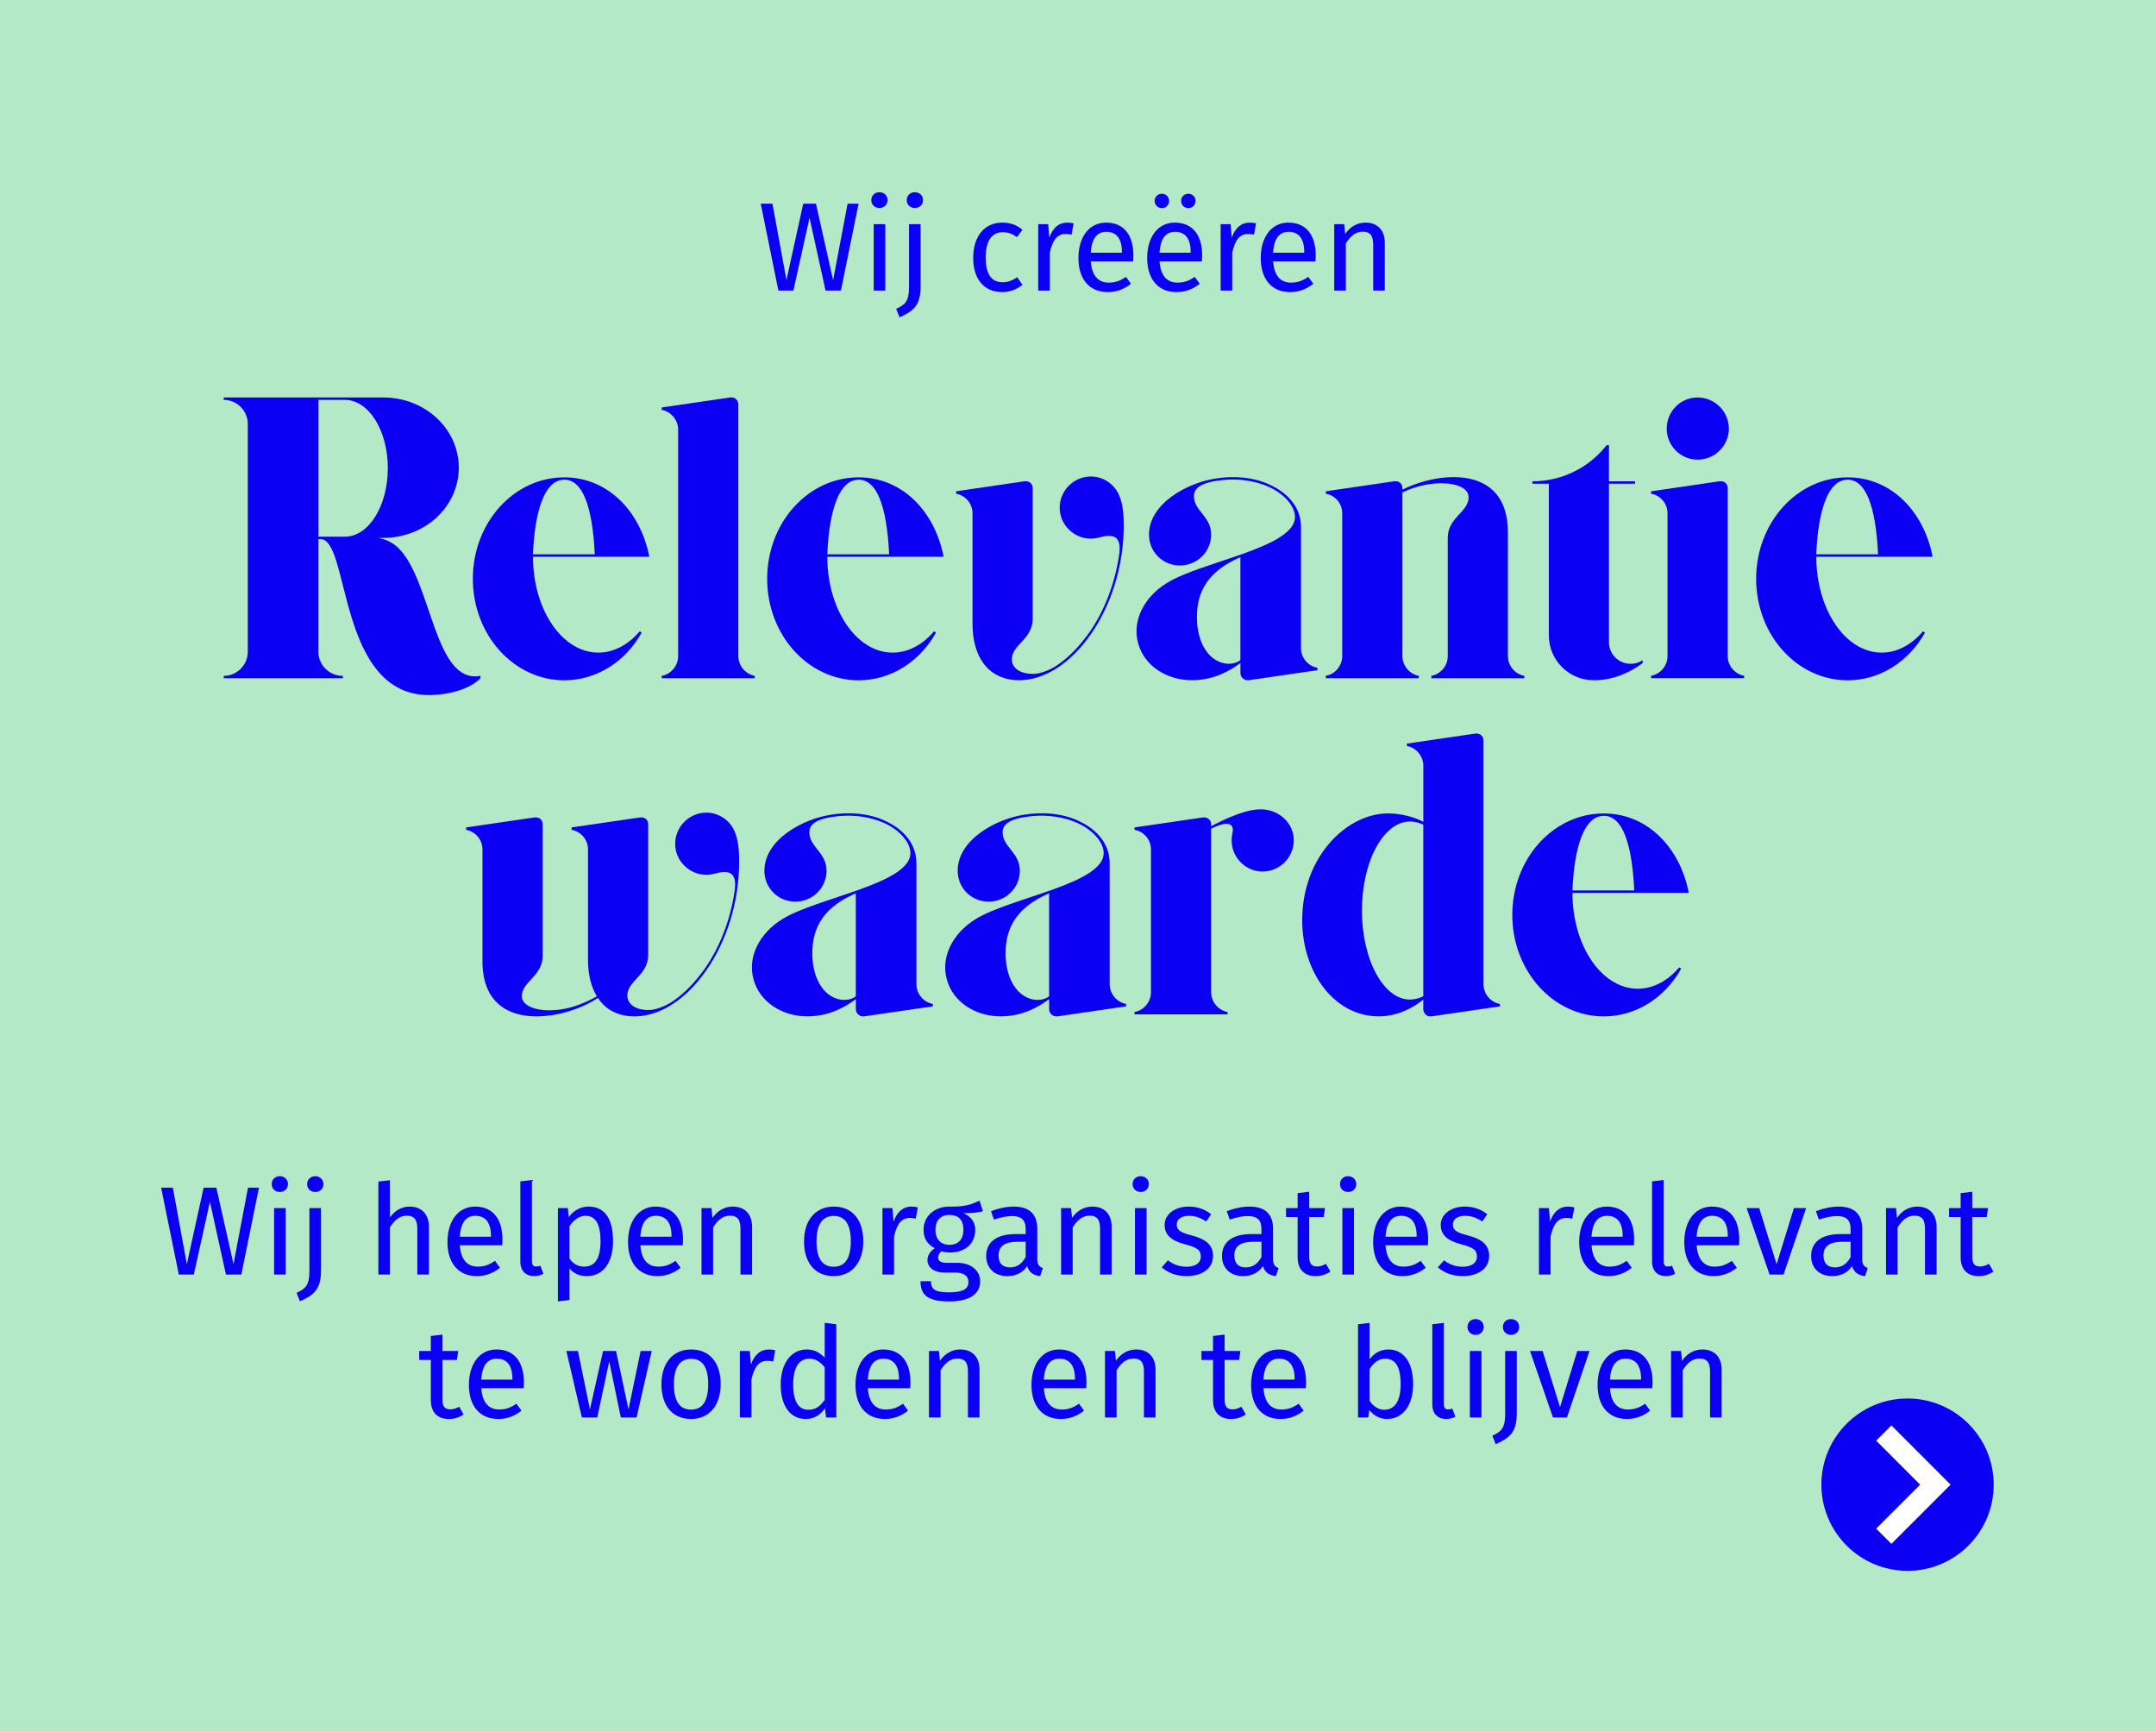 <?xml version="1.0" encoding="utf-8"?>
<!-- Generator: Adobe Illustrator 23.0.1, SVG Export Plug-In . SVG Version: 6.00 Build 0)  -->
<svg version="1.1" id="Laag_1" xmlns="http://www.w3.org/2000/svg" xmlns:xlink="http://www.w3.org/1999/xlink" x="0px" y="0px"
	 viewBox="0 0 513 412" style="enable-background:new 0 0 513 412;" xml:space="preserve">
<style type="text/css">
	.st0{fill:#B3E9C7;}
	.st1{fill:#0C00F4;}
	.st2{fill:#FFFFFF;}
</style>
<rect class="st0" width="513" height="412"/>
<g>
	<path class="st1" d="M114.32,160.78v0.57c-2.39,2.48-7.06,3.91-12.12,4.01c-21.95,0.1-18.89-37.12-25.96-37.12h-0.48
		c0,1.62,0,3.24,0,4.49v22.33c0,3.15,2.58,5.73,5.82,5.73v0.57h-5.82h-6.97h-7.06h-2.77h-5.73v-0.57c3.15,0,5.73-2.58,5.73-5.73
		v-22.33c0-2.67,0-6.87,0-9.54v-11.83v-10.5c0-3.15-2.58-5.73-5.73-5.73v-0.57h5.73h2.77h8.59h20.9c9.92,0,17.94,7.44,17.94,16.7
		c0,9.26-8.02,16.7-17.94,16.7H89.8c0,0,2.86,0.19,5.15,2.58C102.78,138.45,103.35,162.88,114.32,160.78z M92.28,111.35
		c0-8.97-4.58-16.22-10.21-16.22h-6.3v5.73v10.5v11.83c0,1.24,0,2.86,0,4.49h6.3C87.7,127.67,92.28,120.41,92.28,111.35z"/>
	<path class="st1" d="M152.21,150.19l0.48,0.29c-3.82,6.87-10.69,11.36-18.42,11.36c-12.02,0-21.76-10.78-21.76-24.14
		c0-13.36,9.73-24.14,21.76-24.14c10.4,0,18.13,8.11,20.23,18.89h-8.88h-4.1h-14.7c0,12.6,6.97,22.81,15.55,22.81
		C146.1,155.25,149.53,153.34,152.21,150.19z M126.82,131.87h14.7c-0.57-11.83-3.05-17.75-7.25-17.75
		C127.68,114.12,126.92,128.62,126.82,131.87z"/>
	<path class="st1" d="M175.68,111.25v2v40.18v2.67c0,2.29,1.72,4.29,3.91,4.68v0.57h-5.92h-16.22v-0.57
		c2.2-0.38,3.91-2.39,3.91-4.68v-2.67v-21.28v-18.13v-1.81v-3.44v-5.53v-1.05c0-2.29-1.72-4.29-3.91-4.68v-0.57l16.32-2.39
		c0.1,0,0.19,0,0.29,0c0.95,0,1.62,0.76,1.62,1.72v12.12V111.25z"/>
	<path class="st1" d="M222.24,150.19l0.48,0.29c-3.82,6.87-10.69,11.36-18.42,11.36c-12.02,0-21.76-10.78-21.76-24.14
		c0-13.36,9.73-24.14,21.76-24.14c10.4,0,18.13,8.11,20.23,18.89h-8.88h-4.1h-14.7c0,12.6,6.97,22.81,15.55,22.81
		C216.14,155.25,219.57,153.34,222.24,150.19z M196.86,131.87h14.7c-0.57-11.83-3.05-17.75-7.25-17.75
		C197.72,114.12,196.96,128.62,196.86,131.87z"/>
	<path class="st1" d="M267.38,125.09c0,19.47-12.31,36.74-24.91,36.74c-6.49,0-11.07-4.58-11.07-13.46v-19.75v-5.44v-1.05
		c0-2.39-1.72-4.29-3.91-4.68v-0.57l16.32-2.39c0.1,0,0.19,0,0.29,0c0.95,0,1.62,0.67,1.62,1.62v12.12v18.99
		c0,4.87-4.96,6.11-4.96,9.64c0,2.1,2.1,3.63,5.54,3.44c1.91-0.19,4.2-1.24,5.73-2.39c2.58-1.81,4.96-4.39,7.16-7.44
		c3.53-5.06,5.92-11.26,6.97-17.65c0.57-3.15,0.29-5.34-2.29-5.34c-1.62,0-2.58,0.67-4.29,0.67c-4.1,0-7.44-3.34-7.44-7.35
		c0-4.1,3.34-7.44,7.44-7.44c2.86,0,5.44,1.72,6.58,4.2C267.28,119.84,267.38,122.8,267.38,125.09z"/>
	<path class="st1" d="M313.47,158.87v0.57l-16.41,2.39c0,0-0.09,0-0.19,0c-0.95,0-1.72-0.76-1.72-1.72v-0.86v-1.53
		c-2.29,1.72-6.2,4.1-11.55,4.1c-6.01,0-11.36-3.44-12.79-8.78c-1.53-5.44,1.53-11.07,6.78-14.31c8.21-5.15,30.54-8.4,30.54-15.75
		c0-2.58-2.58-5.34-5.63-6.87c-3.72-1.81-8.3-2.48-12.98-1.72c-3.43,0.48-5.44,1.62-5.44,3.63c0,3.53,4.1,4.77,4.1,9.16
		c0,4.1-3.34,7.35-7.44,7.35s-7.35-3.24-7.35-7.35c0-7.44,9.26-12.41,16.03-13.36c4.96-0.76,9.73-0.1,13.36,1.81
		c3.63,1.81,6.78,5.06,6.78,9.73V127v13.84v3.34v8.97v1.05C309.55,156.49,311.27,158.49,313.47,158.87z M295.15,132.53
		c-3.91,1.81-9.73,4.87-10.31,12.88c-0.29,4.58,0.86,8.11,2.86,10.31c2.1,2.29,5.34,2.86,7.44,1.34v-11.93v-5.73v-6.39V132.53z"/>
	<path class="st1" d="M362.71,160.78v0.57h-5.92h-16.22v-0.57c2.2-0.38,3.91-2.39,3.91-4.68v-28.15c0-4.87,4.96-6.11,4.96-9.64
		c0-2.1-2.67-3.34-6.49-3.34c-4.2,0-7.73,1.43-9.26,2.19v38.94c0,2.29,1.72,4.29,3.91,4.68v0.57h-22.14v-0.57
		c2.2-0.38,3.91-2.39,3.91-4.68v-33.97c0-2.39-1.72-4.29-3.91-4.68v-0.57l16.32-2.39c0.1,0,0.19,0,0.29,0
		c0.95,0,1.62,0.67,1.62,1.62v0.38c8.78-4.39,25.1-6.01,25.1,10.12v29.49C358.79,158.4,360.51,160.4,362.71,160.78z"/>
	<path class="st1" d="M390.86,157.06v0.67c-2.29,1.72-6.3,4.1-11.64,4.1c-5.92,0-10.69-4.77-10.69-10.69v-1.43v-34.16v-0.48h-3.91
		v-0.57c7.16,0,13.55-3.34,17.65-8.59h0.57v8.59h6.2v0.57h-6.2v31.21v1.43v5.06c0,2.86,2.29,5.15,5.15,5.15
		C389.04,157.92,390,157.63,390.86,157.06z"/>
	<path class="st1" d="M396.77,122.13c0-2.39-1.72-4.29-3.91-4.68v-0.57l16.32-2.39c0.1,0,0.19,0,0.29,0c0.95,0,1.62,0.67,1.62,1.62
		v39.98c0,2.29,1.72,4.29,3.91,4.68v0.57h-22.14v-0.57c2.19-0.38,3.91-2.39,3.91-4.68V122.13z M403.93,109.35
		c-4.1,0-7.35-3.34-7.35-7.35c0-4.1,3.24-7.44,7.35-7.44s7.44,3.34,7.44,7.44C411.37,106.01,408.03,109.35,403.93,109.35z"/>
	<path class="st1" d="M457.56,150.19l0.48,0.29c-3.82,6.87-10.69,11.36-18.42,11.36c-12.02,0-21.76-10.78-21.76-24.14
		c0-13.36,9.73-24.14,21.76-24.14c10.4,0,18.13,8.11,20.23,18.89h-8.88h-4.1h-14.7c0,12.6,6.97,22.81,15.55,22.81
		C451.45,155.25,454.88,153.34,457.56,150.19z M432.17,131.87h14.7c-0.57-11.83-3.05-17.75-7.25-17.75
		C433.03,114.12,432.27,128.62,432.17,131.87z"/>
</g>
<g>
	<path class="st1" d="M175.87,205.06c0,19.47-12.31,36.74-24.91,36.74c-3.63,0-6.78-1.43-8.68-4.39c-4.68,3.05-10.4,4.39-14.6,4.39
		c-6.78,0-12.88-3.25-12.88-13.07v-20.14v-5.44v-1.05c0-2.39-1.72-4.29-3.91-4.68v-0.57l16.32-2.39c0.1,0,0.19,0,0.29,0
		c0.95,0,1.62,0.67,1.62,1.62v12.12v19.18c0,4.87-4.96,6.11-4.96,9.64c0,2,2.77,3.34,6.49,3.34c5.53,0,10.02-2.58,11.36-3.34
		c-1.34-2.2-2.1-5.06-2.1-8.68v-19.75v-5.44v-1.05c0-2.39-1.72-4.29-3.91-4.68v-0.57l16.32-2.39c0.1,0,0.19,0,0.29,0
		c0.95,0,1.62,0.67,1.62,1.62v12.12v18.99c0,4.87-4.96,6.11-4.96,9.64c0,2.1,2.1,3.63,5.54,3.44c1.91-0.19,4.2-1.24,5.73-2.39
		c2.58-1.81,4.96-4.39,7.16-7.44c3.53-5.06,5.92-11.26,6.97-17.65c0.57-3.15,0.29-5.34-2.29-5.34c-1.62,0-2.58,0.67-4.29,0.67
		c-4.1,0-7.44-3.34-7.44-7.35c0-4.1,3.34-7.44,7.44-7.44c2.86,0,5.44,1.72,6.58,4.2C175.78,199.81,175.87,202.76,175.87,205.06z"/>
	<path class="st1" d="M221.96,238.84v0.57l-16.41,2.39c0,0-0.1,0-0.19,0c-0.95,0-1.72-0.76-1.72-1.72v-0.86v-1.53
		c-2.29,1.72-6.2,4.1-11.55,4.1c-6.01,0-11.36-3.44-12.79-8.78c-1.53-5.44,1.53-11.07,6.78-14.31c8.21-5.15,30.54-8.4,30.54-15.75
		c0-2.58-2.58-5.34-5.63-6.87c-3.72-1.81-8.3-2.48-12.98-1.72c-3.43,0.48-5.44,1.62-5.44,3.63c0,3.53,4.1,4.77,4.1,9.16
		c0,4.1-3.34,7.35-7.44,7.35s-7.35-3.24-7.35-7.35c0-7.44,9.26-12.41,16.03-13.36c4.96-0.76,9.73-0.1,13.36,1.81
		c3.63,1.81,6.78,5.06,6.78,9.73v1.62v13.84v3.34v8.97v1.05C218.05,236.45,219.77,238.45,221.96,238.84z M203.64,212.5
		c-3.91,1.81-9.73,4.87-10.31,12.88c-0.29,4.58,0.86,8.11,2.86,10.31c2.1,2.29,5.34,2.86,7.44,1.34V225.1v-5.73v-6.39V212.5z"/>
	<path class="st1" d="M267.95,238.84v0.57l-16.41,2.39c0,0-0.09,0-0.19,0c-0.95,0-1.72-0.76-1.72-1.72v-0.86v-1.53
		c-2.29,1.72-6.2,4.1-11.55,4.1c-6.01,0-11.36-3.44-12.79-8.78c-1.53-5.44,1.53-11.07,6.78-14.31c8.21-5.15,30.54-8.4,30.54-15.75
		c0-2.58-2.58-5.34-5.63-6.87c-3.72-1.81-8.3-2.48-12.98-1.72c-3.43,0.48-5.44,1.62-5.44,3.63c0,3.53,4.1,4.77,4.1,9.16
		c0,4.1-3.34,7.35-7.44,7.35s-7.35-3.24-7.35-7.35c0-7.44,9.26-12.41,16.03-13.36c4.96-0.76,9.73-0.1,13.36,1.81
		c3.63,1.81,6.78,5.06,6.78,9.73v1.62v13.84v3.34v8.97v1.05C264.04,236.45,265.76,238.45,267.95,238.84z M249.63,212.5
		c-3.91,1.81-9.73,4.87-10.31,12.88c-0.29,4.58,0.86,8.11,2.86,10.31c2.1,2.29,5.34,2.86,7.44,1.34V225.1v-5.73v-6.39V212.5z"/>
	<path class="st1" d="M307.84,199.9c0,4.1-3.34,7.44-7.44,7.44c-4.01,0-7.35-3.34-7.35-7.44c0-1.24,0.29-1.72,0.29-2.48
		c0-0.95-0.57-1.43-1.53-1.43c-0.86,0-2.1,0.38-3.63,1.15v11.07v21.47v6.39c0,2.29,1.72,4.29,3.91,4.68v0.57h-22.14v-0.57
		c2.2-0.38,3.91-2.39,3.91-4.68v-6.39v-21.09v-5.44v-1.05c0-2.39-1.72-4.29-3.91-4.68v-0.57l16.32-2.39c0.1,0,0.19,0,0.29,0
		c0.95,0,1.62,0.76,1.62,1.62v0.48c3.44-1.81,8.49-4.2,12.21-4.01C304.5,192.74,307.84,195.89,307.84,199.9z"/>
	<path class="st1" d="M356.89,238.84v0.57l-16.32,2.39c-0.09,0-0.19,0-0.29,0c-0.86,0-1.62-0.76-1.62-1.72v-0.86v-1.43
		c-3.53,2.86-7.83,4.39-12.21,3.91c-9.64-0.95-16.6-10.88-16.6-22.81c0-15.08,10.59-25.38,20.42-25.38c3.24,0,6.49,0.95,8.4,2v-3.34
		v-3.44v-5.53v-1.05c0-2.29-1.72-4.29-3.91-4.68v-0.57l16.32-2.39c0.1,0,0.19,0,0.29,0c0.95,0,1.62,0.76,1.62,1.72v12.12v2.86v20.9
		v11.45v0.57v8.97v1.05C352.98,236.45,354.69,238.45,356.89,238.84z M338.66,237.02V225.1v-1.62v-27.29
		c-1.05-0.48-2.1-0.76-3.15-0.76c-6.3,0-11.45,9.45-11.45,21.19c0,11.74,5.15,21.18,11.45,21.18
		C336.56,237.79,337.61,237.5,338.66,237.02z"/>
	<path class="st1" d="M399.54,230.15l0.48,0.29c-3.82,6.87-10.69,11.36-18.42,11.36c-12.02,0-21.76-10.78-21.76-24.14
		c0-13.36,9.73-24.14,21.76-24.14c10.4,0,18.13,8.11,20.23,18.89h-8.88h-4.1h-14.7c0,12.6,6.97,22.81,15.55,22.81
		C393.43,235.21,396.87,233.3,399.54,230.15z M374.16,211.83h14.7c-0.57-11.83-3.05-17.75-7.25-17.75
		C375.02,194.08,374.25,208.59,374.16,211.83z"/>
</g>
<g>
	<path class="st1" d="M57.42,303.22h-3.66l-3.81-17.31l-3.84,17.31h-3.57l-4.2-20.67h2.79l3.33,18.18l3.99-18.18h3.03l4.08,18.18
		l3.45-18.18h2.61L57.42,303.22z"/>
	<path class="st1" d="M68.52,281.71c0,1.05-0.78,1.86-1.95,1.86c-1.14,0-1.92-0.81-1.92-1.86c0-1.08,0.78-1.89,1.92-1.89
		C67.74,279.82,68.52,280.63,68.52,281.71z M67.98,303.22h-2.76v-15.81h2.76V303.22z"/>
	<path class="st1" d="M76.38,302.26c0,4.47-1.65,5.82-5.01,7.32l-0.81-2.01c2.07-0.96,3.06-1.74,3.06-5.13v-15.03h2.76V302.26z
		 M76.95,281.71c0,1.05-0.78,1.86-1.95,1.86c-1.14,0-1.92-0.81-1.92-1.86c0-1.08,0.78-1.89,1.92-1.89
		C76.17,279.82,76.95,280.63,76.95,281.71z"/>
	<path class="st1" d="M102.06,291.88v11.34H99.3v-10.95c0-2.37-1.02-3.06-2.52-3.06c-1.71,0-2.94,1.11-3.99,2.76v11.25h-2.76v-22.14
		l2.76-0.3v8.82c1.14-1.56,2.7-2.55,4.68-2.55C100.35,287.05,102.06,288.91,102.06,291.88z"/>
	<path class="st1" d="M119.49,296.26h-10.08c0.27,3.66,1.98,5.07,4.26,5.07c1.56,0,2.73-0.42,4.11-1.38l1.2,1.65
		c-1.56,1.23-3.33,1.98-5.52,1.98c-4.41,0-6.99-3.09-6.99-8.1c0-4.92,2.49-8.43,6.57-8.43c4.26,0,6.51,2.97,6.51,7.8
		C119.55,295.39,119.52,295.9,119.49,296.26z M116.82,294.04c0-3.09-1.23-4.8-3.72-4.8c-2.1,0-3.48,1.47-3.69,4.98h7.41V294.04z"/>
	<path class="st1" d="M123.81,300.1v-19.05l2.76-0.33v19.32c0,0.84,0.27,1.26,0.99,1.26c0.39,0,0.72-0.06,1.02-0.18l0.72,1.92
		c-0.6,0.33-1.38,0.54-2.19,0.54C125.1,303.58,123.81,302.35,123.81,300.1z"/>
	<path class="st1" d="M145.86,295.3c0,4.8-2.13,8.28-6.21,8.28c-1.71,0-3.12-0.57-4.14-1.8v7.5l-2.76,0.33v-22.2h2.37l0.21,2.13
		c1.17-1.62,2.88-2.49,4.68-2.49C144.21,287.05,145.86,290.32,145.86,295.3z M142.89,295.3c0-4.11-1.2-6.06-3.57-6.06
		c-1.68,0-2.97,1.2-3.81,2.46v7.71c0.81,1.23,2.04,1.92,3.48,1.92C141.51,301.33,142.89,299.44,142.89,295.3z"/>
	<path class="st1" d="M162.45,296.26h-10.08c0.27,3.66,1.98,5.07,4.26,5.07c1.56,0,2.73-0.42,4.11-1.38l1.2,1.65
		c-1.56,1.23-3.33,1.98-5.52,1.98c-4.41,0-6.99-3.09-6.99-8.1c0-4.92,2.49-8.43,6.57-8.43c4.26,0,6.51,2.97,6.51,7.8
		C162.51,295.39,162.48,295.9,162.45,296.26z M159.78,294.04c0-3.09-1.23-4.8-3.72-4.8c-2.1,0-3.48,1.47-3.69,4.98h7.41V294.04z"/>
	<path class="st1" d="M178.95,291.88v11.34h-2.76v-10.95c0-2.37-0.96-3.06-2.49-3.06c-1.77,0-2.97,1.11-4.02,2.79v11.22h-2.76
		v-15.81h2.37l0.24,2.34c1.08-1.62,2.76-2.7,4.83-2.7C177.27,287.05,178.95,288.88,178.95,291.88z"/>
	<path class="st1" d="M205.41,295.3c0,4.89-2.58,8.28-7.05,8.28c-4.5,0-7.05-3.24-7.05-8.25c0-4.89,2.58-8.28,7.08-8.28
		C202.89,287.05,205.41,290.29,205.41,295.3z M194.28,295.33c0,4.11,1.44,6.03,4.08,6.03s4.08-1.92,4.08-6.06
		c0-4.11-1.44-6.03-4.05-6.03C195.75,289.27,194.28,291.19,194.28,295.33z"/>
	<path class="st1" d="M218.4,287.23l-0.51,2.7c-0.48-0.12-0.81-0.18-1.38-0.18c-1.98,0-3.12,1.41-3.78,4.44v9.03h-2.76v-15.81h2.37
		l0.27,3.21c0.84-2.37,2.31-3.57,4.23-3.57C217.35,287.05,217.92,287.11,218.4,287.23z"/>
	<path class="st1" d="M233.88,288.13c-1.32,0.42-2.82,0.48-4.62,0.48c1.86,0.84,2.79,2.16,2.79,3.99c0,3.12-2.25,5.37-6.03,5.37
		c-0.72,0-1.35-0.09-2.01-0.3c-0.45,0.33-0.78,0.9-0.78,1.47c0,0.72,0.45,1.29,2.07,1.29h2.52c3.24,0,5.4,1.86,5.4,4.38
		c0,3.06-2.52,4.8-7.41,4.8c-5.16,0-6.78-1.59-6.78-4.8h2.49c0,1.8,0.81,2.64,4.29,2.64c3.42,0,4.62-0.87,4.62-2.46
		c0-1.5-1.2-2.25-3.18-2.25h-2.49c-2.82,0-4.08-1.41-4.08-3c0-1.02,0.6-2.04,1.74-2.79c-1.83-0.96-2.67-2.34-2.67-4.38
		c0-3.24,2.61-5.52,6.09-5.52c3.93,0.09,5.37-0.57,7.23-1.41L233.88,288.13z M222.57,292.57c0,2.1,1.17,3.57,3.33,3.57
		c2.16,0,3.33-1.32,3.33-3.6c0-2.31-1.14-3.51-3.39-3.51C223.71,289.03,222.57,290.5,222.57,292.57z"/>
	<path class="st1" d="M248.13,301.66l-0.63,1.92c-1.59-0.18-2.61-0.81-3.09-2.37c-1.11,1.65-2.79,2.37-4.71,2.37
		c-3.15,0-5.04-1.95-5.04-4.77c0-3.39,2.55-5.22,6.96-5.22h2.43v-1.17c0-2.28-1.11-3.12-3.3-3.12c-1.17,0-2.64,0.3-4.26,0.84
		l-0.69-2.01c1.95-0.72,3.69-1.08,5.46-1.08c3.81,0,5.55,1.95,5.55,5.25v7.23C246.81,300.91,247.32,301.36,248.13,301.66z
		 M244.05,299.05v-3.63h-2.07c-2.91,0-4.38,1.08-4.38,3.24c0,1.86,0.93,2.85,2.73,2.85C241.95,301.51,243.15,300.7,244.05,299.05z"
		/>
	<path class="st1" d="M264.51,291.88v11.34h-2.76v-10.95c0-2.37-0.96-3.06-2.49-3.06c-1.77,0-2.97,1.11-4.02,2.79v11.22h-2.76
		v-15.81h2.37l0.24,2.34c1.08-1.62,2.76-2.7,4.83-2.7C262.83,287.05,264.51,288.88,264.51,291.88z"/>
	<path class="st1" d="M273.36,281.71c0,1.05-0.78,1.86-1.95,1.86c-1.14,0-1.92-0.81-1.92-1.86c0-1.08,0.78-1.89,1.92-1.89
		C272.58,279.82,273.36,280.63,273.36,281.71z M272.82,303.22h-2.76v-15.81h2.76V303.22z"/>
	<path class="st1" d="M288.18,288.85l-1.17,1.74c-1.41-0.9-2.64-1.35-4.11-1.35c-1.8,0-2.91,0.81-2.91,2.07
		c0,1.29,0.84,1.89,3.39,2.55c3.33,0.84,5.25,2.16,5.25,4.92c0,3.3-3.03,4.8-6.24,4.8c-2.67,0-4.59-0.87-5.97-2.07l1.47-1.68
		c1.26,0.96,2.73,1.53,4.44,1.53c2.07,0,3.39-0.9,3.39-2.4c0-1.56-0.78-2.16-3.84-2.97c-3.42-0.9-4.77-2.37-4.77-4.59
		c0-2.52,2.43-4.35,5.7-4.35C285.03,287.05,286.68,287.71,288.18,288.85z"/>
	<path class="st1" d="M304.23,301.66l-0.63,1.92c-1.59-0.18-2.61-0.81-3.09-2.37c-1.11,1.65-2.79,2.37-4.71,2.37
		c-3.15,0-5.04-1.95-5.04-4.77c0-3.39,2.55-5.22,6.96-5.22h2.43v-1.17c0-2.28-1.11-3.12-3.3-3.12c-1.17,0-2.64,0.3-4.26,0.84
		l-0.69-2.01c1.95-0.72,3.69-1.08,5.46-1.08c3.81,0,5.55,1.95,5.55,5.25v7.23C302.91,300.91,303.42,301.36,304.23,301.66z
		 M300.15,299.05v-3.63h-2.07c-2.91,0-4.38,1.08-4.38,3.24c0,1.86,0.93,2.85,2.73,2.85C298.05,301.51,299.25,300.7,300.15,299.05z"
		/>
	<path class="st1" d="M316.56,302.5c-1.05,0.72-2.19,1.08-3.54,1.08c-2.67,0-4.26-1.56-4.26-4.5v-9.54H306v-2.13h2.76v-3.57
		l2.76-0.33v3.9h3.75l-0.3,2.13h-3.45v9.42c0,1.59,0.51,2.34,1.89,2.34c0.69,0,1.32-0.21,2.1-0.63L316.56,302.5z"/>
	<path class="st1" d="M322.71,281.71c0,1.05-0.78,1.86-1.95,1.86c-1.14,0-1.92-0.81-1.92-1.86c0-1.08,0.78-1.89,1.92-1.89
		C321.93,279.82,322.71,280.63,322.71,281.71z M322.17,303.22h-2.76v-15.81h2.76V303.22z"/>
	<path class="st1" d="M339.75,296.26h-10.08c0.27,3.66,1.98,5.07,4.26,5.07c1.56,0,2.73-0.42,4.11-1.38l1.2,1.65
		c-1.56,1.23-3.33,1.98-5.52,1.98c-4.41,0-6.99-3.09-6.99-8.1c0-4.92,2.49-8.43,6.57-8.43c4.26,0,6.51,2.97,6.51,7.8
		C339.81,295.39,339.78,295.9,339.75,296.26z M337.08,294.04c0-3.09-1.23-4.8-3.72-4.8c-2.1,0-3.48,1.47-3.69,4.98h7.41V294.04z"/>
	<path class="st1" d="M353.88,288.85l-1.17,1.74c-1.41-0.9-2.64-1.35-4.11-1.35c-1.8,0-2.91,0.81-2.91,2.07
		c0,1.29,0.84,1.89,3.39,2.55c3.33,0.84,5.25,2.16,5.25,4.92c0,3.3-3.03,4.8-6.24,4.8c-2.67,0-4.59-0.87-5.97-2.07l1.47-1.68
		c1.26,0.96,2.73,1.53,4.44,1.53c2.07,0,3.39-0.9,3.39-2.4c0-1.56-0.78-2.16-3.84-2.97c-3.42-0.9-4.77-2.37-4.77-4.59
		c0-2.52,2.43-4.35,5.7-4.35C350.73,287.05,352.38,287.71,353.88,288.85z"/>
	<path class="st1" d="M374.61,287.23l-0.51,2.7c-0.48-0.12-0.81-0.18-1.38-0.18c-1.98,0-3.12,1.41-3.78,4.44v9.03h-2.76v-15.81h2.37
		l0.27,3.21c0.84-2.37,2.31-3.57,4.23-3.57C373.56,287.05,374.13,287.11,374.61,287.23z"/>
	<path class="st1" d="M388.77,296.26h-10.08c0.27,3.66,1.98,5.07,4.26,5.07c1.56,0,2.73-0.42,4.11-1.38l1.2,1.65
		c-1.56,1.23-3.33,1.98-5.52,1.98c-4.41,0-6.99-3.09-6.99-8.1c0-4.92,2.49-8.43,6.57-8.43c4.26,0,6.51,2.97,6.51,7.8
		C388.82,295.39,388.8,295.9,388.77,296.26z M386.1,294.04c0-3.09-1.23-4.8-3.72-4.8c-2.1,0-3.48,1.47-3.69,4.98h7.41V294.04z"/>
	<path class="st1" d="M393.09,300.1v-19.05l2.76-0.33v19.32c0,0.84,0.27,1.26,0.99,1.26c0.39,0,0.72-0.06,1.02-0.18l0.72,1.92
		c-0.6,0.33-1.38,0.54-2.19,0.54C394.38,303.58,393.09,302.35,393.09,300.1z"/>
	<path class="st1" d="M413.78,296.26H403.7c0.27,3.66,1.98,5.07,4.26,5.07c1.56,0,2.73-0.42,4.11-1.38l1.2,1.65
		c-1.56,1.23-3.33,1.98-5.52,1.98c-4.41,0-6.99-3.09-6.99-8.1c0-4.92,2.49-8.43,6.57-8.43c4.26,0,6.51,2.97,6.51,7.8
		C413.84,295.39,413.82,295.9,413.78,296.26z M411.11,294.04c0-3.09-1.23-4.8-3.72-4.8c-2.1,0-3.48,1.47-3.69,4.98h7.41V294.04z"/>
	<path class="st1" d="M424.38,303.22h-3.33l-5.46-15.81h3l4.14,13.35l4.11-13.35h2.91L424.38,303.22z"/>
	<path class="st1" d="M444.41,301.66l-0.63,1.92c-1.59-0.18-2.61-0.81-3.09-2.37c-1.11,1.65-2.79,2.37-4.71,2.37
		c-3.15,0-5.04-1.95-5.04-4.77c0-3.39,2.55-5.22,6.96-5.22h2.43v-1.17c0-2.28-1.11-3.12-3.3-3.12c-1.17,0-2.64,0.3-4.26,0.84
		l-0.69-2.01c1.95-0.72,3.69-1.08,5.46-1.08c3.81,0,5.55,1.95,5.55,5.25v7.23C443.09,300.91,443.61,301.36,444.41,301.66z
		 M440.33,299.05v-3.63h-2.07c-2.91,0-4.38,1.08-4.38,3.24c0,1.86,0.93,2.85,2.73,2.85C438.24,301.51,439.44,300.7,440.33,299.05z"
		/>
	<path class="st1" d="M460.79,291.88v11.34h-2.76v-10.95c0-2.37-0.96-3.06-2.49-3.06c-1.77,0-2.97,1.11-4.02,2.79v11.22h-2.76
		v-15.81h2.37l0.24,2.34c1.08-1.62,2.76-2.7,4.83-2.7C459.11,287.05,460.79,288.88,460.79,291.88z"/>
	<path class="st1" d="M474.32,302.5c-1.05,0.72-2.19,1.08-3.54,1.08c-2.67,0-4.26-1.56-4.26-4.5v-9.54h-2.76v-2.13h2.76v-3.57
		l2.76-0.33v3.9h3.75l-0.3,2.13h-3.45v9.42c0,1.59,0.51,2.34,1.89,2.34c0.69,0,1.32-0.21,2.1-0.63L474.32,302.5z"/>
</g>
<g>
	<path class="st1" d="M110.31,336.49c-1.05,0.72-2.19,1.08-3.54,1.08c-2.67,0-4.26-1.56-4.26-4.5v-9.54h-2.76v-2.13h2.76v-3.57
		l2.76-0.33v3.9h3.75l-0.3,2.13h-3.45v9.42c0,1.59,0.51,2.34,1.89,2.34c0.69,0,1.32-0.21,2.1-0.63L110.31,336.49z"/>
	<path class="st1" d="M124.59,330.25h-10.08c0.27,3.66,1.98,5.07,4.26,5.07c1.56,0,2.73-0.42,4.11-1.38l1.2,1.65
		c-1.56,1.23-3.33,1.98-5.52,1.98c-4.41,0-6.99-3.09-6.99-8.1c0-4.92,2.49-8.43,6.57-8.43c4.26,0,6.51,2.97,6.51,7.8
		C124.65,329.38,124.62,329.89,124.59,330.25z M121.92,328.03c0-3.09-1.23-4.8-3.72-4.8c-2.1,0-3.48,1.47-3.69,4.98h7.41V328.03z"/>
	<path class="st1" d="M151.47,337.21h-3.75l-2.76-13.32l-2.85,13.32h-3.66l-3.69-15.81h2.76l2.85,13.89l3.12-13.89h3.09l2.97,13.89
		l2.88-13.89h2.64L151.47,337.21z"/>
	<path class="st1" d="M171.48,329.29c0,4.89-2.58,8.28-7.05,8.28c-4.5,0-7.05-3.24-7.05-8.25c0-4.89,2.58-8.28,7.08-8.28
		C168.96,321.04,171.48,324.28,171.48,329.29z M160.35,329.32c0,4.11,1.44,6.03,4.08,6.03s4.08-1.92,4.08-6.06
		c0-4.11-1.44-6.03-4.05-6.03C161.82,323.26,160.35,325.18,160.35,329.32z"/>
	<path class="st1" d="M184.47,321.22l-0.51,2.7c-0.48-0.12-0.81-0.18-1.38-0.18c-1.98,0-3.12,1.41-3.78,4.44v9.03h-2.76V321.4h2.37
		l0.27,3.21c0.84-2.37,2.31-3.57,4.23-3.57C183.42,321.04,183.99,321.1,184.47,321.22z"/>
	<path class="st1" d="M198.99,315.04v22.17h-2.43l-0.27-2.19c-1.02,1.59-2.61,2.55-4.56,2.55c-3.84,0-5.97-3.27-5.97-8.19
		c0-4.83,2.34-8.34,6.21-8.34c1.86,0,3.21,0.84,4.26,1.95v-8.28L198.99,315.04z M196.23,333.04v-7.74c-0.99-1.26-2.1-2.07-3.66-2.07
		c-2.37,0-3.84,1.98-3.84,6.09c0,4.17,1.32,6.06,3.6,6.06C194.1,335.38,195.18,334.51,196.23,333.04z"/>
	<path class="st1" d="M216.57,330.25h-10.08c0.27,3.66,1.98,5.07,4.26,5.07c1.56,0,2.73-0.42,4.11-1.38l1.2,1.65
		c-1.56,1.23-3.33,1.98-5.52,1.98c-4.41,0-6.99-3.09-6.99-8.1c0-4.92,2.49-8.43,6.57-8.43c4.26,0,6.51,2.97,6.51,7.8
		C216.63,329.38,216.6,329.89,216.57,330.25z M213.9,328.03c0-3.09-1.23-4.8-3.72-4.8c-2.1,0-3.48,1.47-3.69,4.98h7.41V328.03z"/>
	<path class="st1" d="M233.07,325.87v11.34h-2.76v-10.95c0-2.37-0.96-3.06-2.49-3.06c-1.77,0-2.97,1.11-4.02,2.79v11.22h-2.76V321.4
		h2.37l0.24,2.34c1.08-1.62,2.76-2.7,4.83-2.7C231.39,321.04,233.07,322.87,233.07,325.87z"/>
	<path class="st1" d="M258.45,330.25h-10.08c0.27,3.66,1.98,5.07,4.26,5.07c1.56,0,2.73-0.42,4.11-1.38l1.2,1.65
		c-1.56,1.23-3.33,1.98-5.52,1.98c-4.41,0-6.99-3.09-6.99-8.1c0-4.92,2.49-8.43,6.57-8.43c4.26,0,6.51,2.97,6.51,7.8
		C258.51,329.38,258.48,329.89,258.45,330.25z M255.78,328.03c0-3.09-1.23-4.8-3.72-4.8c-2.1,0-3.48,1.47-3.69,4.98h7.41V328.03z"/>
	<path class="st1" d="M274.95,325.87v11.34h-2.76v-10.95c0-2.37-0.96-3.06-2.49-3.06c-1.77,0-2.97,1.11-4.02,2.79v11.22h-2.76V321.4
		h2.37l0.24,2.34c1.08-1.62,2.76-2.7,4.83-2.7C273.27,321.04,274.95,322.87,274.95,325.87z"/>
	<path class="st1" d="M296.43,336.49c-1.05,0.72-2.19,1.08-3.54,1.08c-2.67,0-4.26-1.56-4.26-4.5v-9.54h-2.76v-2.13h2.76v-3.57
		l2.76-0.33v3.9h3.75l-0.3,2.13h-3.45v9.42c0,1.59,0.51,2.34,1.89,2.34c0.69,0,1.32-0.21,2.1-0.63L296.43,336.49z"/>
	<path class="st1" d="M310.71,330.25h-10.08c0.27,3.66,1.98,5.07,4.26,5.07c1.56,0,2.73-0.42,4.11-1.38l1.2,1.65
		c-1.56,1.23-3.33,1.98-5.52,1.98c-4.41,0-6.99-3.09-6.99-8.1c0-4.92,2.49-8.43,6.57-8.43c4.26,0,6.51,2.97,6.51,7.8
		C310.77,329.38,310.74,329.89,310.71,330.25z M308.04,328.03c0-3.09-1.23-4.8-3.72-4.8c-2.1,0-3.48,1.47-3.69,4.98h7.41V328.03z"/>
	<path class="st1" d="M336.24,329.29c0,4.95-2.37,8.28-6.21,8.28c-1.74,0-3.12-0.78-4.2-2.1l-0.27,1.74h-2.43v-22.17l2.76-0.33v8.67
		c1.08-1.47,2.55-2.34,4.47-2.34C333.93,321.04,336.24,324.01,336.24,329.29z M333.27,329.29c0-4.5-1.47-6.06-3.69-6.06
		c-1.74,0-2.88,1.2-3.69,2.46v7.56c0.81,1.26,2.07,2.13,3.48,2.13C331.68,335.38,333.27,333.61,333.27,329.29z"/>
	<path class="st1" d="M340.8,334.09v-19.05l2.76-0.33v19.32c0,0.84,0.27,1.26,0.99,1.26c0.39,0,0.72-0.06,1.02-0.18l0.72,1.92
		c-0.6,0.33-1.38,0.54-2.19,0.54C342.09,337.57,340.8,336.34,340.8,334.09z"/>
	<path class="st1" d="M353.04,315.7c0,1.05-0.78,1.86-1.95,1.86c-1.14,0-1.92-0.81-1.92-1.86c0-1.08,0.78-1.89,1.92-1.89
		C352.26,313.81,353.04,314.62,353.04,315.7z M352.5,337.21h-2.76V321.4h2.76V337.21z"/>
	<path class="st1" d="M360.9,336.25c0,4.47-1.65,5.82-5.01,7.32l-0.81-2.01c2.07-0.96,3.06-1.74,3.06-5.13V321.4h2.76V336.25z
		 M361.47,315.7c0,1.05-0.78,1.86-1.95,1.86c-1.14,0-1.92-0.81-1.92-1.86c0-1.08,0.78-1.89,1.92-1.89
		C360.69,313.81,361.47,314.62,361.47,315.7z"/>
	<path class="st1" d="M372.84,337.21h-3.33l-5.46-15.81h3l4.14,13.35l4.11-13.35h2.91L372.84,337.21z"/>
	<path class="st1" d="M393.15,330.25h-10.08c0.27,3.66,1.98,5.07,4.26,5.07c1.56,0,2.73-0.42,4.11-1.38l1.2,1.65
		c-1.56,1.23-3.33,1.98-5.52,1.98c-4.41,0-6.99-3.09-6.99-8.1c0-4.92,2.49-8.43,6.57-8.43c4.26,0,6.51,2.97,6.51,7.8
		C393.21,329.38,393.18,329.89,393.15,330.25z M390.48,328.03c0-3.09-1.23-4.8-3.72-4.8c-2.1,0-3.48,1.47-3.69,4.98h7.41V328.03z"/>
	<path class="st1" d="M409.65,325.87v11.34h-2.76v-10.95c0-2.37-0.96-3.06-2.49-3.06c-1.77,0-2.97,1.11-4.02,2.79v11.22h-2.76V321.4
		h2.37l0.24,2.34c1.08-1.62,2.76-2.7,4.83-2.7C407.97,321.04,409.65,322.87,409.65,325.87z"/>
</g>
<g>
	<path class="st1" d="M433.38,353.2c0,11.32,9.18,20.5,20.5,20.5c11.32,0,20.5-9.18,20.5-20.5c0-11.32-9.18-20.5-20.5-20.5
		C442.56,332.7,433.38,341.87,433.38,353.2"/>
</g>
<polygon class="st2" points="464.11,353.2 464.12,353.19 450.04,339.11 446.42,342.73 456.88,353.2 446.42,363.66 450.04,367.28 
	464.12,353.2 "/>
<g>
	<path class="st1" d="M200.09,69.13h-3.66l-3.81-17.31l-3.84,17.31h-3.57l-4.2-20.67h2.79l3.33,18.18l3.99-18.18h3.03l4.08,18.18
		l3.45-18.18h2.61L200.09,69.13z"/>
	<path class="st1" d="M211.19,47.62c0,1.05-0.78,1.86-1.95,1.86c-1.14,0-1.92-0.81-1.92-1.86c0-1.08,0.78-1.89,1.92-1.89
		C210.41,45.73,211.19,46.54,211.19,47.62z M210.65,69.13h-2.76V53.32h2.76V69.13z"/>
	<path class="st1" d="M219.05,68.17c0,4.47-1.65,5.82-5.01,7.32l-0.81-2.01c2.07-0.96,3.06-1.74,3.06-5.13V53.32h2.76V68.17z
		 M219.62,47.62c0,1.05-0.78,1.86-1.95,1.86c-1.14,0-1.92-0.81-1.92-1.86c0-1.08,0.78-1.89,1.92-1.89
		C218.84,45.73,219.62,46.54,219.62,47.62z"/>
	<path class="st1" d="M243.29,54.67l-1.32,1.74c-1.08-0.78-2.07-1.17-3.39-1.17c-2.49,0-4.05,1.95-4.05,6.06
		c0,4.14,1.56,5.85,4.05,5.85c1.32,0,2.25-0.42,3.45-1.2l1.26,1.8c-1.41,1.14-3,1.74-4.83,1.74c-4.26,0-6.9-3.03-6.9-8.13
		c0-5.04,2.61-8.4,6.9-8.4C240.32,52.96,241.82,53.44,243.29,54.67z"/>
	<path class="st1" d="M255.47,53.14l-0.51,2.7c-0.48-0.12-0.81-0.18-1.38-0.18c-1.98,0-3.12,1.41-3.78,4.44v9.03h-2.76V53.32h2.37
		l0.27,3.21c0.84-2.37,2.31-3.57,4.23-3.57C254.42,52.96,254.99,53.02,255.47,53.14z"/>
	<path class="st1" d="M269.62,62.17h-10.08c0.27,3.66,1.98,5.07,4.26,5.07c1.56,0,2.73-0.42,4.11-1.38l1.2,1.65
		c-1.56,1.23-3.33,1.98-5.52,1.98c-4.41,0-6.99-3.09-6.99-8.1c0-4.92,2.49-8.43,6.57-8.43c4.26,0,6.51,2.97,6.51,7.8
		C269.68,61.3,269.65,61.81,269.62,62.17z M266.95,59.95c0-3.09-1.23-4.8-3.72-4.8c-2.1,0-3.48,1.47-3.69,4.98h7.41V59.95z"/>
	<path class="st1" d="M285.98,62.17H275.9c0.27,3.66,1.98,5.07,4.26,5.07c1.56,0,2.73-0.42,4.11-1.38l1.2,1.65
		c-1.56,1.23-3.33,1.98-5.52,1.98c-4.41,0-6.99-3.09-6.99-8.1c0-4.92,2.49-8.43,6.57-8.43c4.26,0,6.51,2.97,6.51,7.8
		C286.03,61.3,286.01,61.81,285.98,62.17z M274.73,47.8c0-0.96,0.75-1.71,1.74-1.71c0.96,0,1.71,0.75,1.71,1.71
		s-0.75,1.71-1.71,1.71C275.48,49.51,274.73,48.76,274.73,47.8z M283.31,59.95c0-3.09-1.23-4.8-3.72-4.8c-2.1,0-3.48,1.47-3.69,4.98
		h7.41V59.95z M281.03,47.8c0-0.96,0.75-1.71,1.71-1.71c0.99,0,1.74,0.75,1.74,1.71s-0.75,1.71-1.74,1.71
		C281.78,49.51,281.03,48.76,281.03,47.8z"/>
	<path class="st1" d="M298.87,53.14l-0.51,2.7c-0.48-0.12-0.81-0.18-1.38-0.18c-1.98,0-3.12,1.41-3.78,4.44v9.03h-2.76V53.32h2.37
		l0.27,3.21c0.84-2.37,2.31-3.57,4.23-3.57C297.82,52.96,298.4,53.02,298.87,53.14z"/>
	<path class="st1" d="M313,62.17h-10.08c0.27,3.66,1.98,5.07,4.26,5.07c1.56,0,2.73-0.42,4.11-1.38l1.2,1.65
		c-1.56,1.23-3.33,1.98-5.52,1.98c-4.41,0-6.99-3.09-6.99-8.1c0-4.92,2.49-8.43,6.57-8.43c4.26,0,6.51,2.97,6.51,7.8
		C313.06,61.3,313.03,61.81,313,62.17z M310.33,59.95c0-3.09-1.23-4.8-3.72-4.8c-2.1,0-3.48,1.47-3.69,4.98h7.41V59.95z"/>
	<path class="st1" d="M329.5,57.79v11.34h-2.76V58.18c0-2.37-0.96-3.06-2.49-3.06c-1.77,0-2.97,1.11-4.02,2.79v11.22h-2.76V53.32
		h2.37l0.24,2.34c1.08-1.62,2.76-2.7,4.83-2.7C327.82,52.96,329.5,54.79,329.5,57.79z"/>
</g>
</svg>
